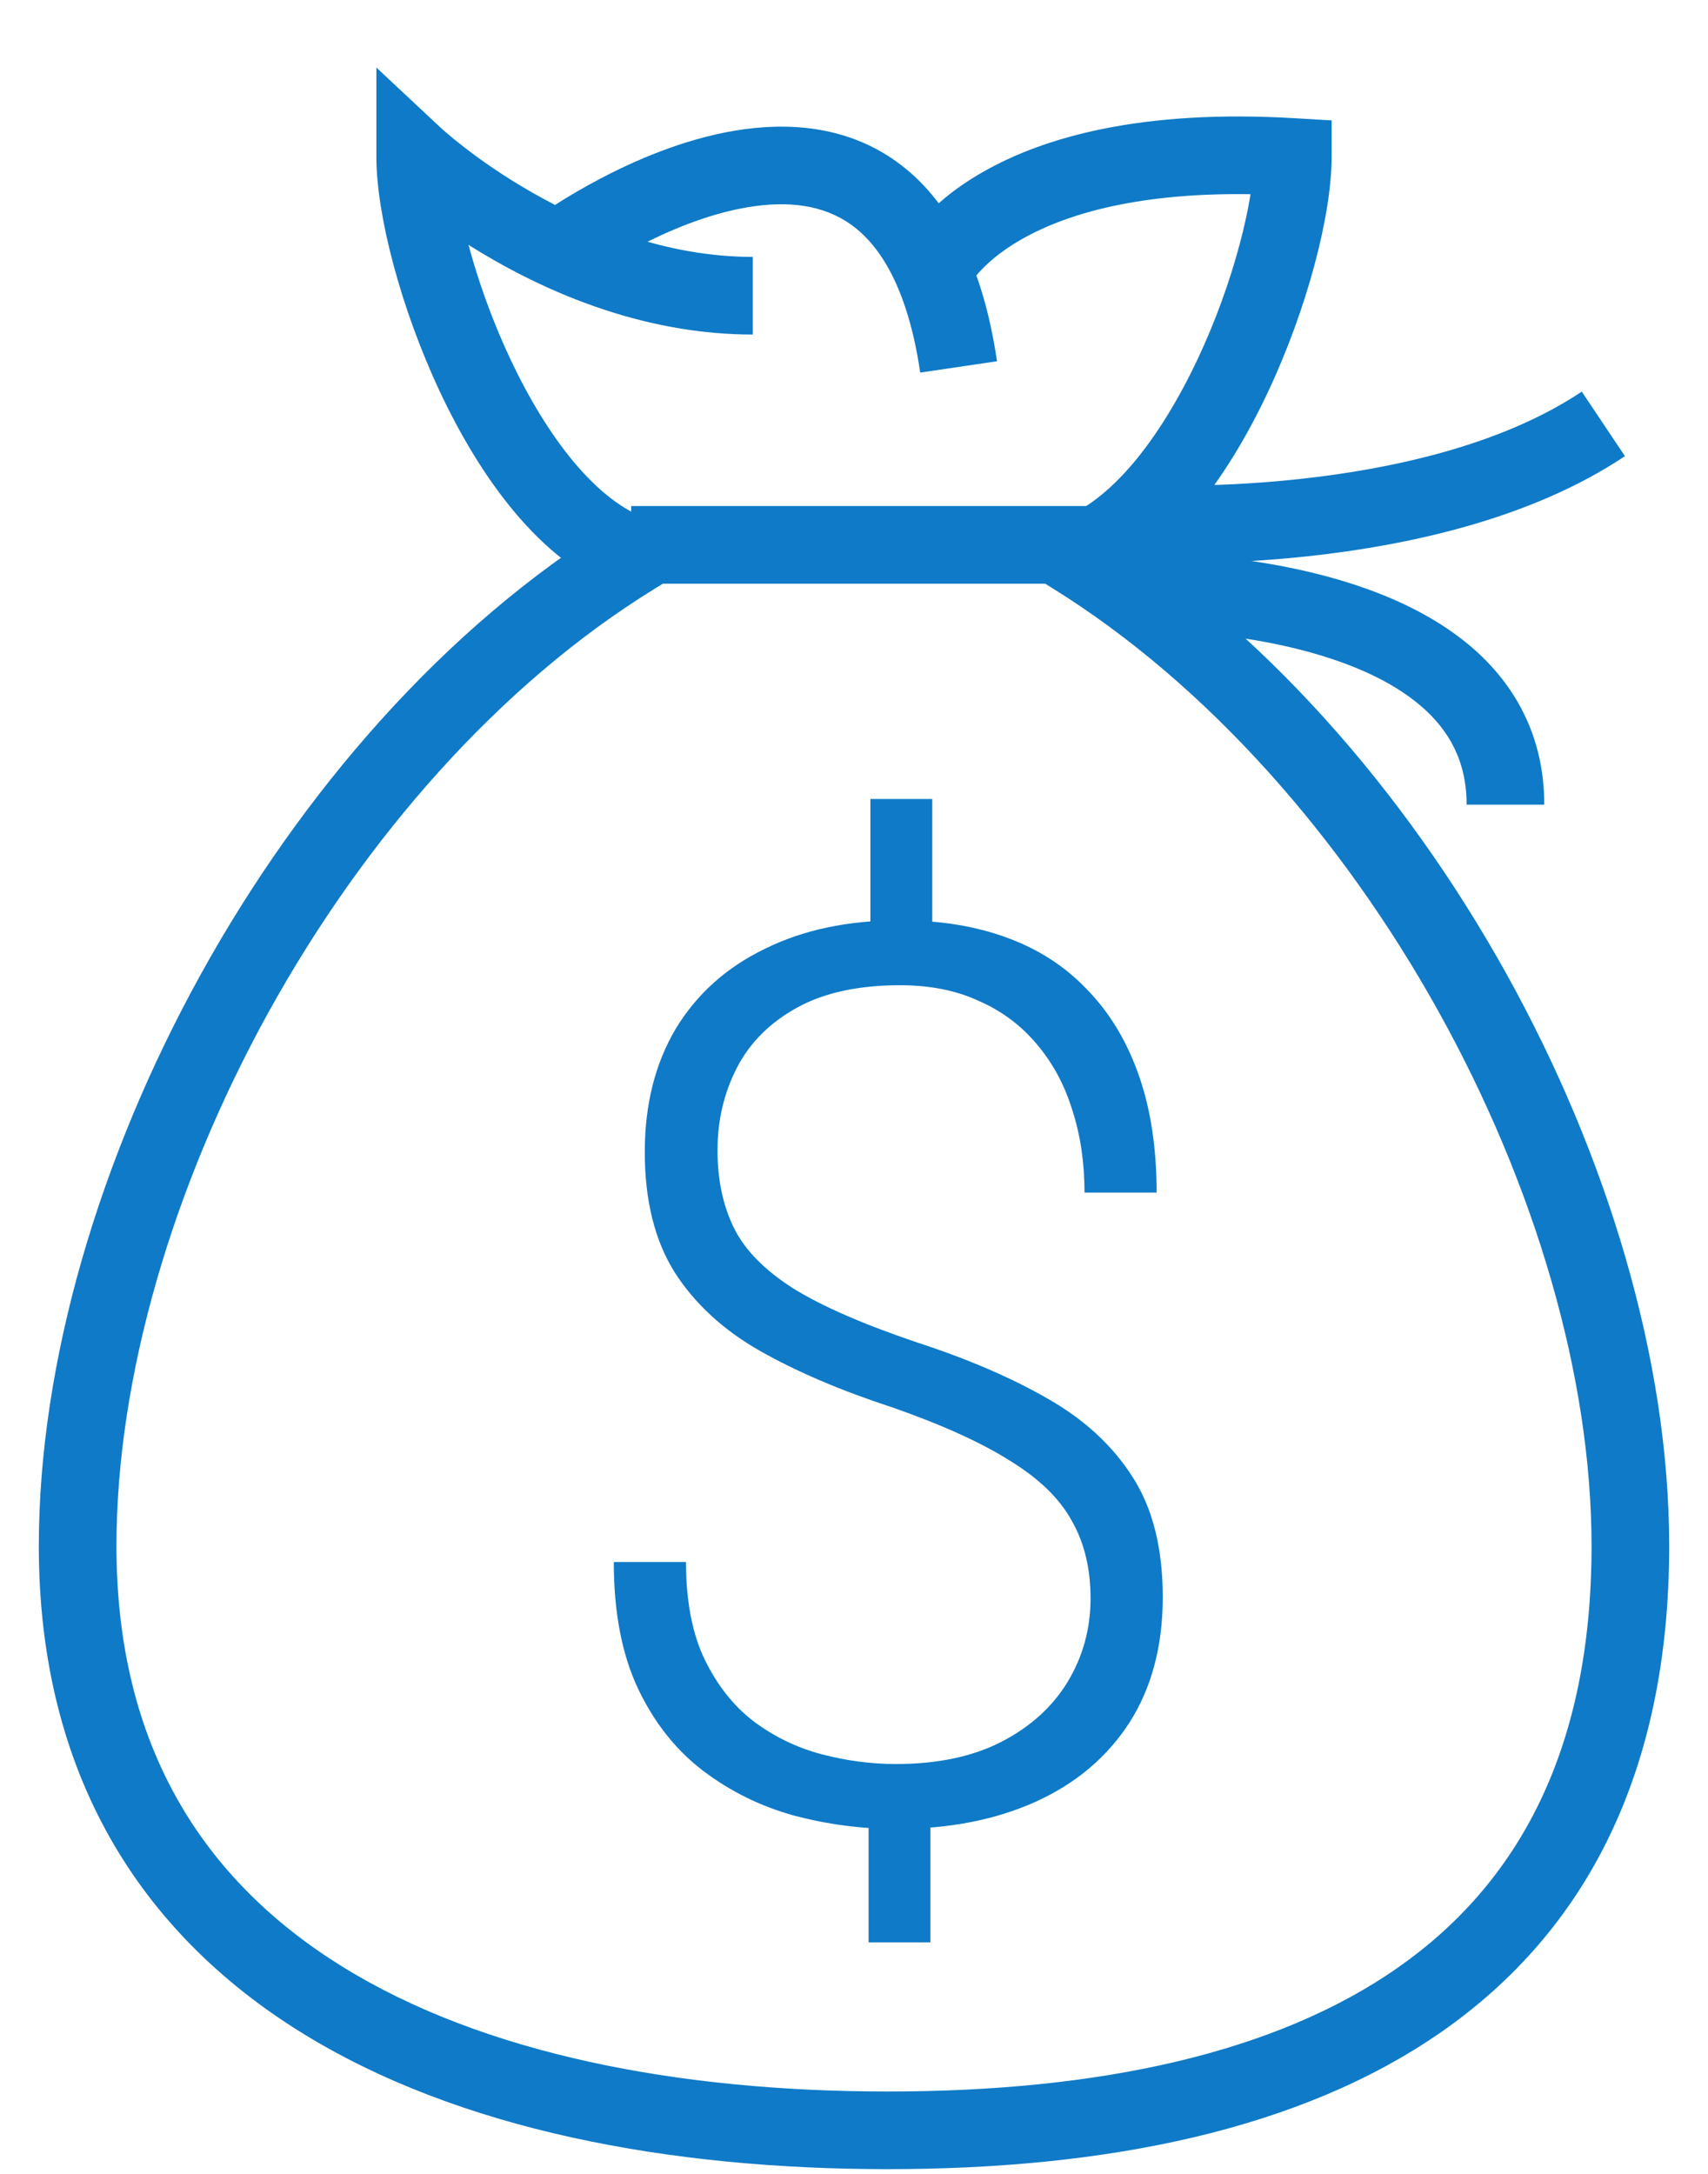 <?xml version="1.0" encoding="UTF-8"?>
<svg xmlns="http://www.w3.org/2000/svg" width="22" height="28" viewBox="0 0 22 28" fill="none">
  <path d="M16.652 2.022H17.152V1.551L16.682 1.523L16.652 2.022ZM13.826 7.155L13.66 6.683L12.676 7.029L13.562 7.58L13.826 7.155ZM8.174 7.155L8.436 7.581L9.33 7.031L8.34 6.683L8.174 7.155ZM5.348 2.022L5.689 1.657L4.848 0.87V2.022H5.348ZM7.261 3.168C7.553 3.573 7.553 3.574 7.553 3.574C7.553 3.574 7.553 3.574 7.553 3.574C7.553 3.574 7.553 3.574 7.553 3.574C7.553 3.574 7.553 3.573 7.554 3.573C7.555 3.572 7.557 3.57 7.56 3.568C7.567 3.564 7.577 3.556 7.592 3.547C7.62 3.527 7.663 3.499 7.719 3.463C7.831 3.392 7.994 3.294 8.191 3.19C8.591 2.979 9.108 2.757 9.627 2.67C10.145 2.582 10.606 2.636 10.967 2.897C11.327 3.156 11.69 3.695 11.853 4.799L12.842 4.653C12.657 3.397 12.21 2.56 11.552 2.085C10.894 1.611 10.127 1.571 9.46 1.684C8.794 1.796 8.17 2.07 7.725 2.305C7.499 2.424 7.313 2.536 7.182 2.619C7.117 2.661 7.065 2.695 7.029 2.72C7.011 2.732 6.997 2.742 6.986 2.749C6.981 2.753 6.977 2.756 6.974 2.758C6.973 2.759 6.972 2.76 6.971 2.761C6.97 2.761 6.97 2.761 6.969 2.761C6.969 2.762 6.969 2.762 6.969 2.762C6.969 2.762 6.969 2.762 7.261 3.168ZM12.043 3.443C12.495 3.657 12.495 3.657 12.495 3.658C12.495 3.658 12.495 3.658 12.495 3.659C12.494 3.659 12.494 3.66 12.494 3.66C12.493 3.661 12.493 3.662 12.492 3.663C12.492 3.664 12.491 3.665 12.491 3.666C12.49 3.668 12.49 3.668 12.491 3.667C12.492 3.664 12.496 3.656 12.505 3.644C12.521 3.619 12.551 3.575 12.601 3.519C12.699 3.408 12.873 3.244 13.161 3.081C13.732 2.755 14.783 2.411 16.622 2.521L16.682 1.523C14.695 1.404 13.442 1.77 12.666 2.212C12.279 2.432 12.019 2.667 11.85 2.858C11.767 2.953 11.706 3.037 11.665 3.101C11.644 3.133 11.628 3.16 11.616 3.182C11.61 3.193 11.605 3.202 11.601 3.21C11.599 3.214 11.597 3.217 11.596 3.22C11.595 3.222 11.594 3.223 11.594 3.225C11.593 3.225 11.593 3.226 11.593 3.227C11.592 3.227 11.592 3.227 11.592 3.228C11.592 3.228 11.592 3.228 12.043 3.443ZM16.152 2.022C16.152 2.564 15.899 3.623 15.423 4.633C15.188 5.13 14.909 5.593 14.601 5.96C14.289 6.33 13.97 6.575 13.66 6.683L13.992 7.627C14.53 7.438 14.988 7.052 15.365 6.604C15.745 6.153 16.067 5.611 16.327 5.06C16.84 3.972 17.152 2.763 17.152 2.022H16.152ZM13.562 7.58C15.541 8.809 17.28 10.783 18.525 13.021C19.77 15.26 20.5 17.725 20.5 19.913H21.5C21.5 17.519 20.708 14.888 19.399 12.535C18.09 10.182 16.242 8.068 14.09 6.73L13.562 7.58ZM20.5 19.913C20.5 22.547 19.55 24.264 18.002 25.346C16.422 26.449 14.151 26.939 11.435 26.939V27.939C14.241 27.939 16.752 27.438 18.574 26.166C20.428 24.871 21.5 22.825 21.5 19.913H20.5ZM11.435 26.939C8.72 26.939 6.217 26.45 4.41 25.331C2.634 24.231 1.5 22.508 1.5 19.913H0.5C0.5 22.865 1.823 24.904 3.884 26.181C5.913 27.438 8.627 27.939 11.435 27.939V26.939ZM1.5 19.913C1.5 17.747 2.219 15.282 3.459 13.037C4.699 10.793 6.438 8.81 8.436 7.581L7.912 6.729C5.736 8.067 3.888 10.194 2.584 12.553C1.281 14.912 0.5 17.543 0.5 19.913H1.5ZM8.34 6.683C8.03 6.575 7.711 6.33 7.399 5.96C7.09 5.593 6.812 5.13 6.577 4.633C6.101 3.623 5.848 2.564 5.848 2.022H4.848C4.848 2.763 5.16 3.972 5.673 5.06C5.933 5.611 6.255 6.153 6.635 6.604C7.012 7.052 7.47 7.438 8.008 7.627L8.34 6.683ZM5.348 2.022C5.006 2.387 5.007 2.387 5.007 2.387C5.007 2.387 5.007 2.388 5.007 2.388C5.007 2.388 5.007 2.388 5.008 2.388C5.008 2.389 5.009 2.389 5.01 2.39C5.011 2.392 5.013 2.393 5.016 2.396C5.021 2.4 5.028 2.406 5.036 2.414C5.053 2.43 5.078 2.451 5.11 2.478C5.173 2.532 5.263 2.608 5.38 2.697C5.611 2.876 5.946 3.113 6.361 3.35C7.185 3.821 8.359 4.309 9.696 4.309V3.309C8.597 3.309 7.597 2.904 6.857 2.481C6.489 2.271 6.193 2.062 5.99 1.905C5.889 1.827 5.811 1.763 5.76 1.719C5.734 1.697 5.716 1.68 5.704 1.67C5.698 1.664 5.693 1.66 5.691 1.658C5.69 1.657 5.689 1.656 5.689 1.656C5.689 1.656 5.689 1.656 5.689 1.656C5.689 1.656 5.689 1.656 5.689 1.656C5.689 1.656 5.689 1.656 5.689 1.656C5.689 1.656 5.689 1.657 5.348 2.022ZM8.13 7.518H14.522V6.518H8.13V7.518ZM14.522 7.614C14.536 8.113 14.536 8.113 14.536 8.113C14.536 8.113 14.536 8.113 14.536 8.113C14.536 8.114 14.536 8.113 14.536 8.113C14.536 8.113 14.536 8.113 14.537 8.113C14.539 8.113 14.541 8.113 14.545 8.113C14.553 8.113 14.565 8.113 14.581 8.113C14.613 8.113 14.661 8.112 14.724 8.113C14.849 8.115 15.03 8.121 15.247 8.136C15.685 8.167 16.26 8.237 16.827 8.389C17.4 8.543 17.928 8.771 18.304 9.095C18.664 9.405 18.891 9.805 18.891 10.364H19.891C19.891 9.479 19.51 8.813 18.957 8.337C18.42 7.875 17.73 7.596 17.086 7.423C16.436 7.249 15.793 7.172 15.318 7.139C15.079 7.122 14.879 7.115 14.738 7.113C14.668 7.112 14.611 7.113 14.572 7.113C14.553 7.113 14.537 7.113 14.526 7.113C14.521 7.114 14.517 7.114 14.514 7.114C14.512 7.114 14.511 7.114 14.51 7.114C14.509 7.114 14.509 7.114 14.508 7.114C14.508 7.114 14.508 7.114 14.508 7.114C14.508 7.114 14.508 7.114 14.522 7.614ZM14.609 6.743C14.579 7.242 14.579 7.242 14.579 7.242C14.579 7.242 14.579 7.242 14.579 7.242C14.579 7.242 14.58 7.242 14.58 7.242C14.581 7.242 14.582 7.242 14.583 7.242C14.585 7.242 14.589 7.243 14.593 7.243C14.601 7.243 14.613 7.244 14.629 7.245C14.659 7.246 14.704 7.248 14.76 7.25C14.874 7.253 15.036 7.256 15.238 7.255C15.64 7.253 16.201 7.234 16.836 7.166C18.089 7.031 19.698 6.7 20.93 5.875L20.374 5.044C19.346 5.732 17.933 6.042 16.729 6.171C16.136 6.235 15.61 6.253 15.232 6.255C15.044 6.256 14.893 6.253 14.791 6.25C14.74 6.248 14.701 6.247 14.675 6.246C14.662 6.245 14.652 6.244 14.646 6.244C14.643 6.244 14.641 6.244 14.64 6.244C14.639 6.244 14.639 6.244 14.639 6.244C14.639 6.244 14.639 6.244 14.639 6.244C14.639 6.244 14.639 6.244 14.639 6.244C14.639 6.244 14.639 6.244 14.609 6.743Z" fill="#0F7AC7"></path>
  <path d="M12.008 10.291V12.361H11.211V10.291H12.008ZM11.984 23.088V25.018H11.188V23.088H11.984ZM14.047 20.588C14.047 20.203 13.966 19.869 13.805 19.588C13.648 19.301 13.383 19.044 13.008 18.814C12.638 18.58 12.133 18.351 11.492 18.127C10.836 17.913 10.268 17.671 9.789 17.4C9.315 17.13 8.948 16.791 8.688 16.385C8.432 15.973 8.305 15.458 8.305 14.838C8.305 14.229 8.438 13.7 8.703 13.252C8.974 12.804 9.357 12.46 9.852 12.221C10.346 11.976 10.927 11.854 11.594 11.854C12.109 11.854 12.57 11.929 12.977 12.08C13.388 12.231 13.734 12.458 14.016 12.76C14.302 13.057 14.521 13.424 14.672 13.861C14.823 14.294 14.898 14.794 14.898 15.361H13.969C13.969 14.976 13.917 14.622 13.812 14.299C13.713 13.976 13.562 13.695 13.359 13.455C13.156 13.21 12.906 13.023 12.609 12.893C12.318 12.757 11.979 12.69 11.594 12.69C11.057 12.69 10.615 12.786 10.266 12.979C9.917 13.171 9.659 13.429 9.492 13.752C9.326 14.075 9.242 14.429 9.242 14.815C9.242 15.195 9.312 15.528 9.453 15.815C9.594 16.101 9.849 16.361 10.219 16.596C10.588 16.825 11.12 17.057 11.812 17.291C12.469 17.505 13.031 17.747 13.5 18.018C13.974 18.288 14.338 18.627 14.594 19.033C14.849 19.434 14.977 19.947 14.977 20.572C14.977 21.203 14.833 21.741 14.547 22.189C14.26 22.632 13.859 22.971 13.344 23.205C12.828 23.439 12.227 23.557 11.539 23.557C11.096 23.557 10.659 23.499 10.227 23.385C9.794 23.265 9.404 23.072 9.055 22.807C8.706 22.541 8.427 22.189 8.219 21.752C8.01 21.309 7.906 20.765 7.906 20.119H8.836C8.836 20.624 8.917 21.044 9.078 21.377C9.24 21.71 9.451 21.976 9.711 22.174C9.977 22.372 10.268 22.512 10.586 22.596C10.904 22.679 11.221 22.721 11.539 22.721C12.07 22.721 12.521 22.627 12.891 22.439C13.266 22.247 13.552 21.989 13.75 21.666C13.948 21.338 14.047 20.979 14.047 20.588Z" fill="#0F7AC7"></path>
</svg>
